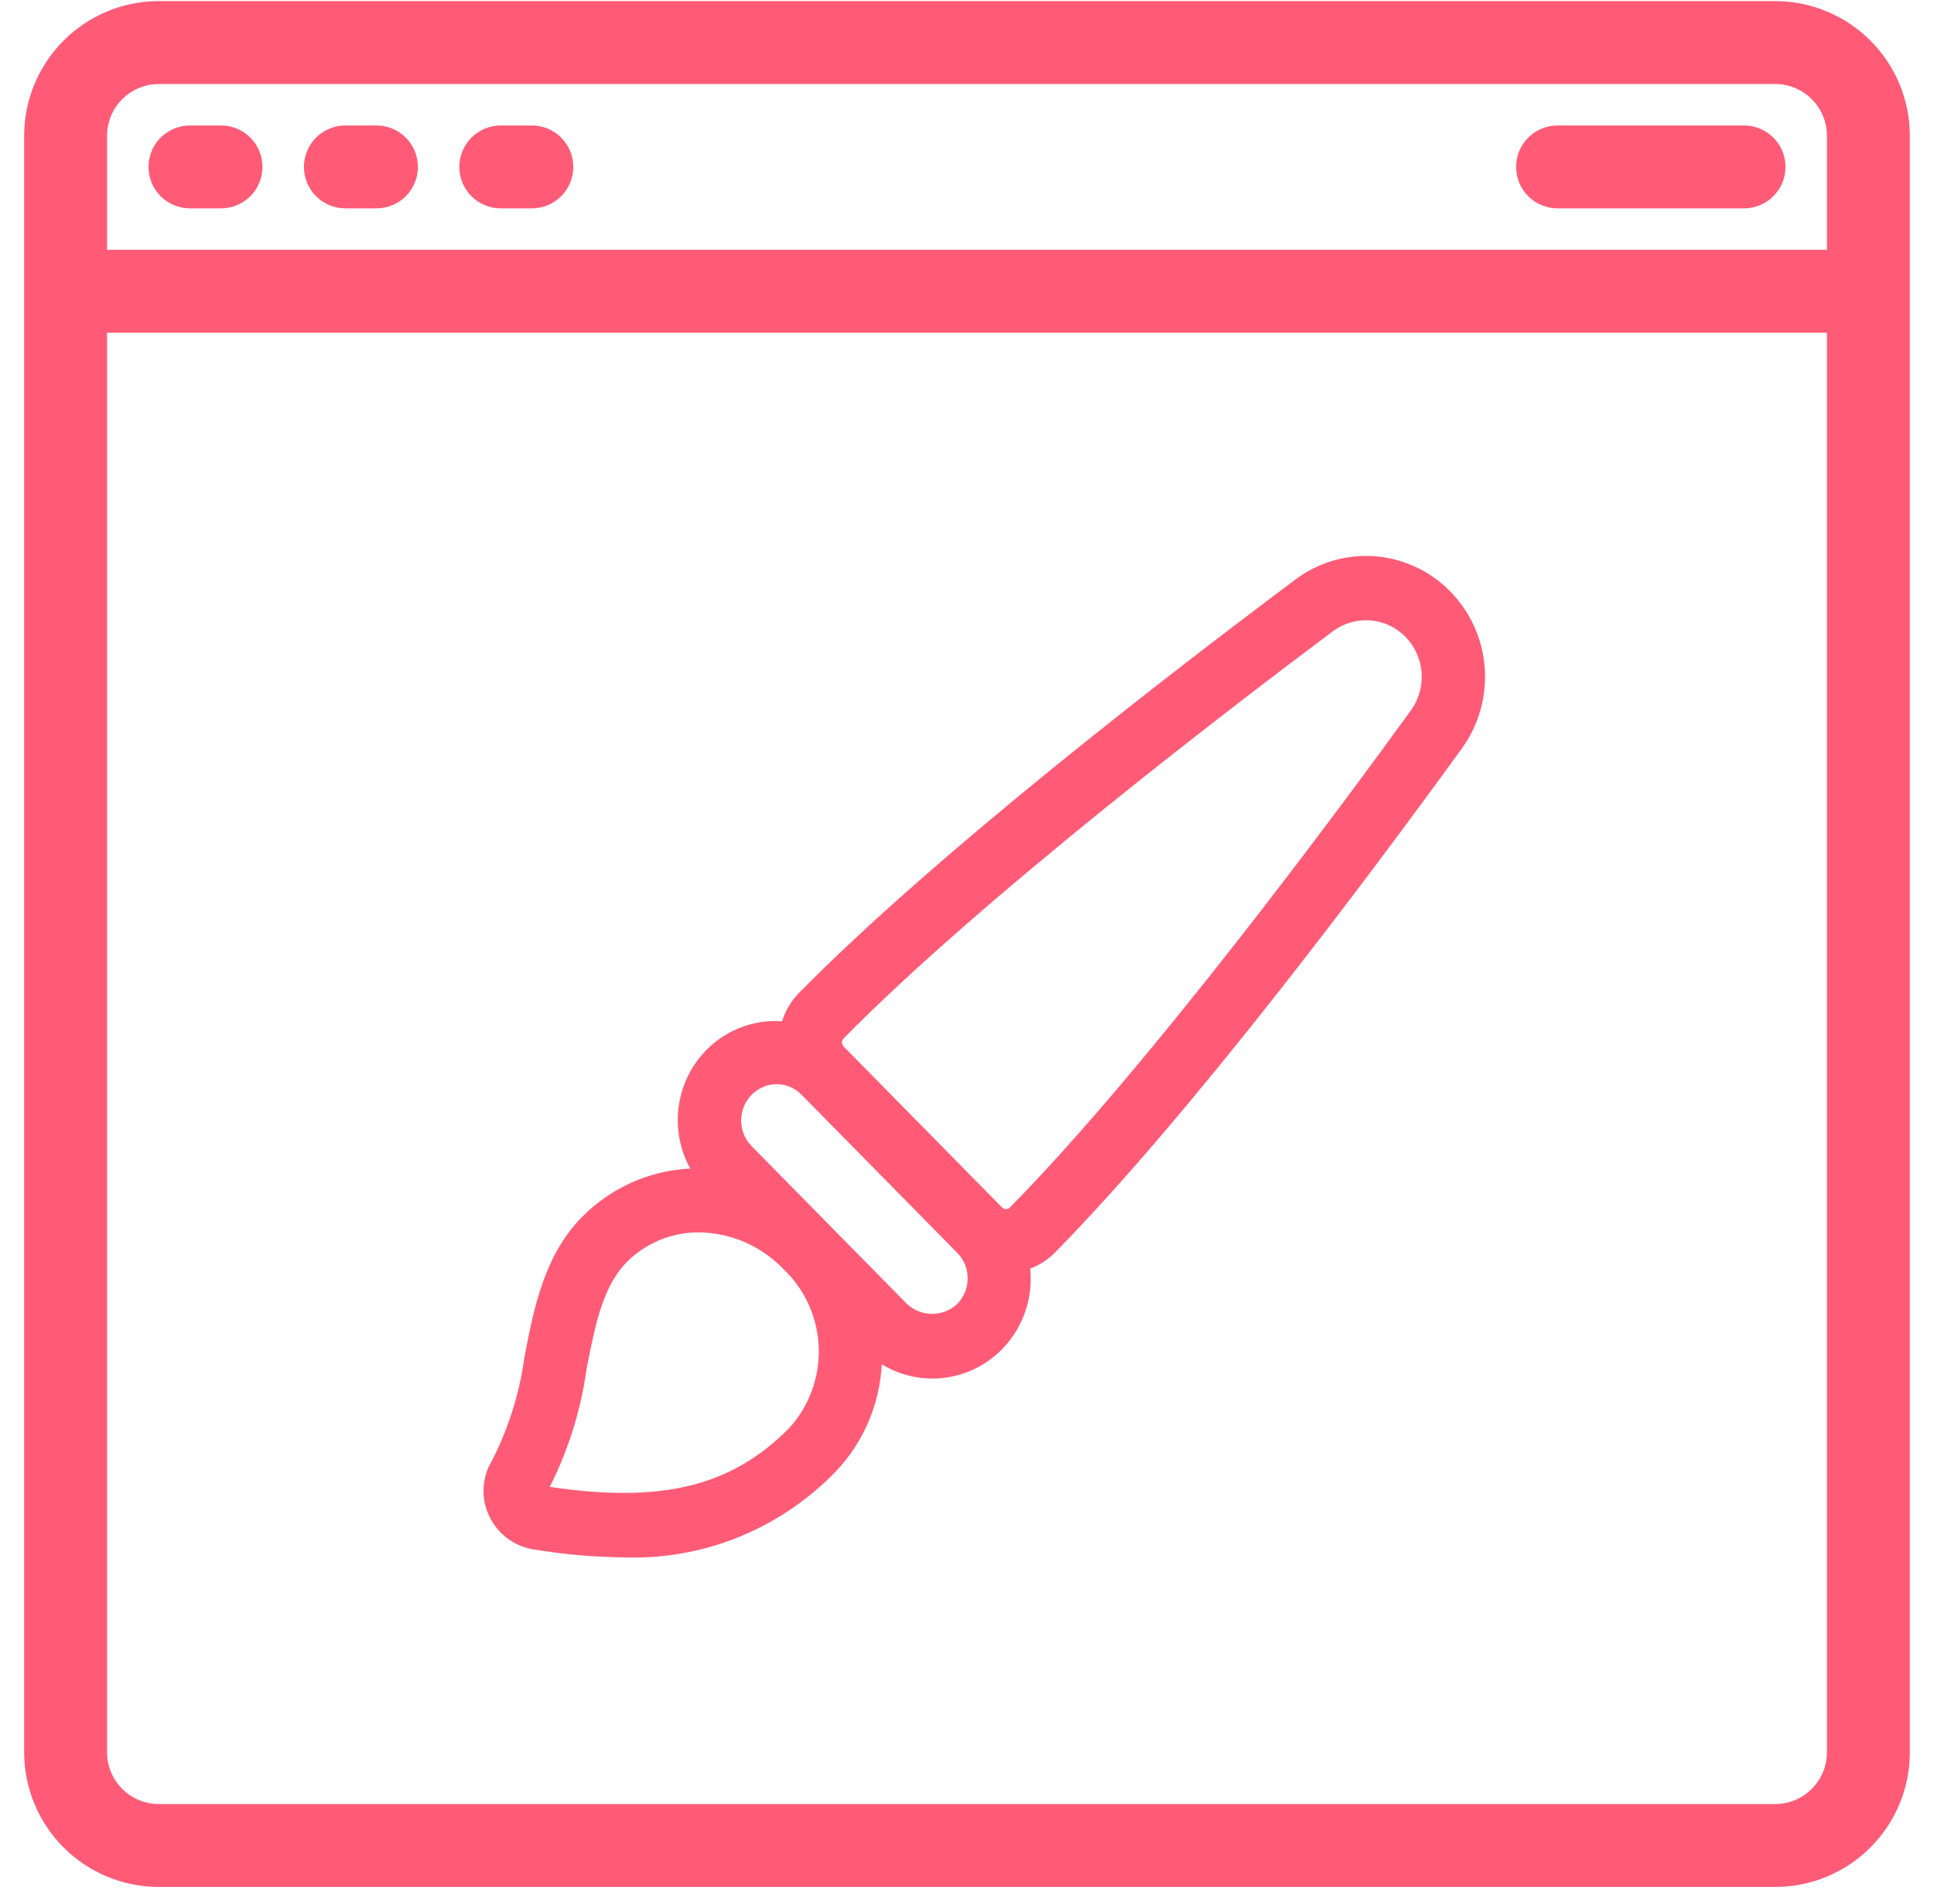 <svg xmlns="http://www.w3.org/2000/svg" width="64" height="63" viewBox="0 0 64 63" fill="none"><path d="M58.743.208H5.257c-1.137.0-2.227.452-3.03 1.255C1.423 2.267.971 3.358.971 4.494V57.98c0 1.137.452 2.227 1.255 3.03C3.03 61.814 4.12 62.266 5.257 62.266H58.743c1.137.0 2.227-.451 3.03-1.255C62.577 60.207 63.029 59.117 63.029 57.98V4.494C63.029 3.358 62.577 2.267 61.773 1.464 60.97.66 59.88.208 58.743.208zM5.257 2.608H58.743C59.243 2.608 59.723 2.807 60.076 3.161 60.43 3.514 60.629 3.994 60.629 4.494V8.437H3.371V4.494c0-.5.199-.98.552-1.333s.833-.552 1.333-.552zM58.743 59.866H5.257C4.757 59.866 4.277 59.667 3.924 59.313 3.57 58.96 3.371 58.48 3.371 57.98V10.837H60.629V57.98C60.629 58.48 60.43 58.96 60.076 59.313 59.723 59.667 59.243 59.866 58.743 59.866z" fill="#ff5b77" stroke="#ff5b77" stroke-width=".343"/><path fill-rule="evenodd" clip-rule="evenodd" d="M45.508 18.407C44.572 18.333 43.64 18.602 42.882 19.165c-4.186 3.131-11.905 9.082-16.445 13.693C26.18 33.121 25.99 33.441 25.881 33.792 25.317 33.752 24.751 33.864 24.241 34.117 23.665 34.402 23.186 34.855 22.865 35.417S22.394 36.627 22.435 37.276C22.467 37.766 22.606 38.241 22.841 38.667 22.252 38.695 21.67 38.82 21.119 39.038 20.424 39.313 19.792 39.731 19.263 40.264 18.007 41.539 17.668 43.287 17.358 44.888L17.357 44.89 17.355 44.904C17.192 46.111 16.823 47.28 16.266 48.359 16.109 48.624 16.018 48.925 16.003 49.234 15.986 49.545 16.046 49.856 16.177 50.138 16.311 50.434 16.515 50.692 16.771 50.889 17.027 51.086 17.327 51.215 17.644 51.266 18.633 51.432 19.632 51.52 20.634 51.532 21.923 51.579 23.207 51.356 24.407 50.876 25.608 50.396 26.698 49.669 27.61 48.74 28.132 48.206 28.541 47.568 28.812 46.867 29.025 46.315 29.149 45.733 29.18 45.143c.549.335 1.187.5 1.833.468C31.822 45.572 32.587 45.227 33.159 44.647 33.524 44.273 33.797 43.817 33.955 43.316 34.09 42.883 34.137 42.427 34.092 41.977 34.395 41.864 34.671 41.687 34.901 41.456L34.902 41.455C39.442 36.844 45.301 29.006 48.385 24.754 48.939 23.984 49.204 23.037 49.131 22.086 49.059 21.135 48.654 20.241 47.989 19.567 47.325 18.892 46.445 18.48 45.508 18.407zM33.157 39.95C33.174 39.968 33.195 39.982 33.218 39.992 33.241 40.002 33.266 40.007 33.29 40.007S33.34 40.002 33.363 39.992C33.386 39.982 33.407 39.968 33.424 39.95c4.6-4.671 10.81-13.057 13.274-16.455C46.955 23.134 47.077 22.692 47.043 22.248 47.008 21.804 46.818 21.386 46.508 21.071 46.197 20.756 45.787 20.563 45.349 20.528 44.912 20.493 44.477 20.617 44.121 20.878c-3.346 2.502-11.603 8.809-16.203 13.481C27.883 34.395 27.863 34.444 27.863 34.495 27.863 34.545 27.883 34.594 27.919 34.63l5.238 5.32zm-1.223 2.805C31.875 42.899 31.79 43.03 31.682 43.141 31.455 43.356 31.156 43.475 30.845 43.475 30.534 43.475 30.235 43.356 30.008 43.14l-5.138-5.218C24.706 37.755 24.594 37.541 24.549 37.309 24.503 37.076 24.527 36.835 24.616 36.616 24.705 36.397 24.856 36.21 25.05 36.078 25.244 35.946 25.471 35.875 25.704 35.874 25.858 35.874 26.01 35.906 26.151 35.966 26.293 36.027 26.422 36.115 26.529 36.227l5.146 5.227C31.785 41.564 31.872 41.696 31.932 41.841 31.991 41.986 32.022 42.141 32.022 42.298 32.023 42.455 31.992 42.61 31.934 42.755zm-8.802-1.976C22.689 40.775 22.25 40.859 21.84 41.028 21.431 41.196 21.058 41.445 20.743 41.76 19.956 42.561 19.709 43.77 19.412 45.29 19.224 46.654 18.811 47.976 18.192 49.199 20.04 49.473 21.527 49.468 22.785 49.168 24.085 48.858 25.154 48.23 26.127 47.242 26.778 46.523 27.125 45.574 27.094 44.598 27.062 43.621 26.653 42.695 25.954 42.021L25.951 42.018 25.881 41.948C25.15 41.209 24.163 40.789 23.131 40.779z" fill="#ff5b77"/><path d="M6.286 6.723H7.314c.318.0.623-.126.849-.351C8.388 6.147 8.514 5.841 8.514 5.523c0-.318-.126-.623-.351-.849-.225-.225-.53-.351-.849-.351H6.286C5.968 4.323 5.662 4.45 5.437 4.675c-.225.225-.351.53-.351.849.0.318.126.623.351.849C5.662 6.597 5.968 6.723 6.286 6.723z" fill="#ff5b77" stroke="#ff5b77" stroke-width=".343"/><path d="M11.429 6.723h1.029c.318.0.624-.126.849-.351.225-.225.351-.53.351-.849.0-.318-.127-.623-.351-.849-.225-.225-.53-.351-.849-.351H11.429c-.318.0-.624.126-.849.351C10.355 4.9 10.229 5.205 10.229 5.523c0 .318.126.623.351.849.225.225.53.351.849.351z" fill="#ff5b77" stroke="#ff5b77" stroke-width=".343"/><path d="M16.571 6.723H17.6C17.918 6.723 18.224 6.597 18.448 6.372 18.674 6.147 18.8 5.841 18.8 5.523 18.8 5.205 18.674 4.9 18.448 4.675 18.224 4.45 17.918 4.323 17.6 4.323H16.571C16.253 4.323 15.948 4.45 15.723 4.675 15.498 4.9 15.371 5.205 15.371 5.523c0 .318.126.623.351.849C15.948 6.597 16.253 6.723 16.571 6.723z" fill="#ff5b77" stroke="#ff5b77" stroke-width=".343"/><path d="M51.543 6.723h6.171C58.032 6.723 58.338 6.597 58.563 6.372 58.788 6.147 58.914 5.841 58.914 5.523 58.914 5.205 58.788 4.9 58.563 4.675 58.338 4.45 58.032 4.323 57.714 4.323H51.543C51.225 4.323 50.919 4.45 50.694 4.675 50.469 4.9 50.343 5.205 50.343 5.523 50.343 5.841 50.469 6.147 50.694 6.372 50.919 6.597 51.225 6.723 51.543 6.723z" fill="#ff5b77" stroke="#ff5b77" stroke-width=".343"/></svg>